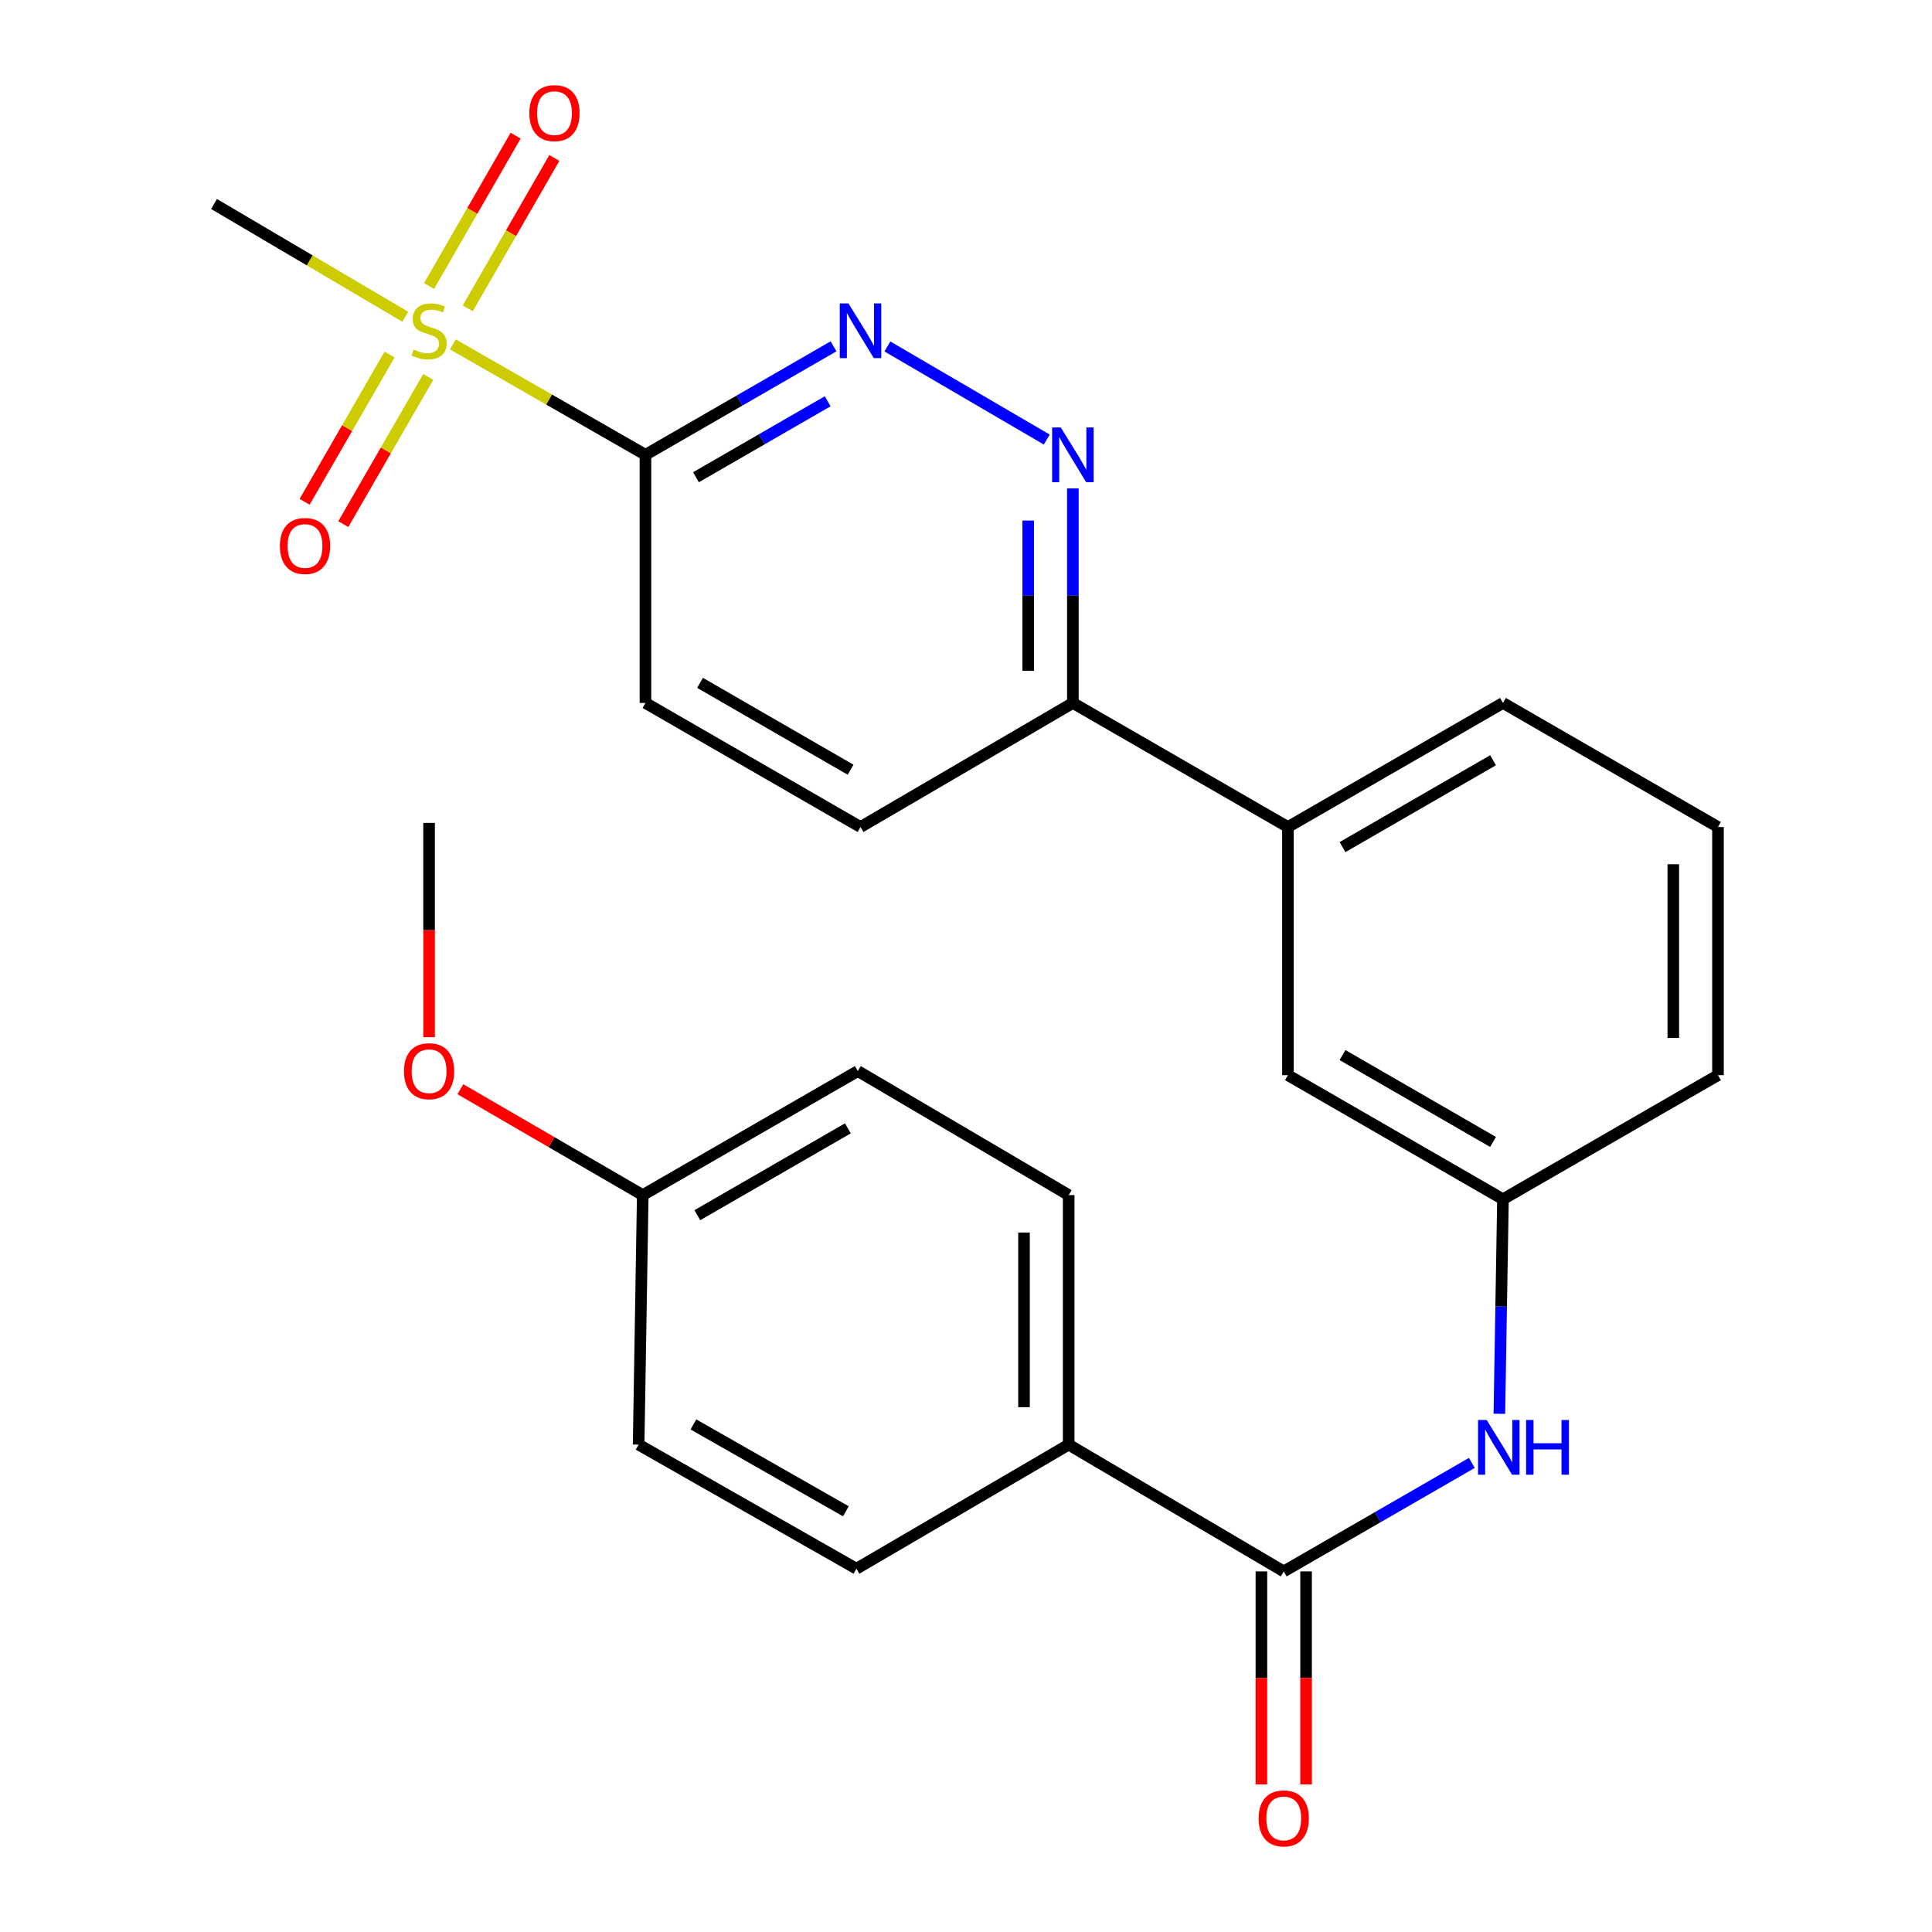 <?xml version='1.0' encoding='iso-8859-1'?>
<svg version='1.1' baseProfile='full'
              xmlns='http://www.w3.org/2000/svg'
                      xmlns:rdkit='http://www.rdkit.org/xml'
                      xmlns:xlink='http://www.w3.org/1999/xlink'
                  xml:space='preserve'
width='1000px' height='1000px' viewBox='0 0 1000 1000'>
<!-- END OF HEADER -->
<rect style='opacity:1.0;fill:#FFFFFF;stroke:none' width='1000' height='1000' x='0' y='0'> </rect>
<path class='bond-0' d='M 234.4,178.256 L 284.244,206.831' style='fill:none;fill-rule:evenodd;stroke:#CCCC00;stroke-width:6px;stroke-linecap:butt;stroke-linejoin:miter;stroke-opacity:1' />
<path class='bond-0' d='M 284.244,206.831 L 334.088,235.407' style='fill:none;fill-rule:evenodd;stroke:#000000;stroke-width:6px;stroke-linecap:butt;stroke-linejoin:miter;stroke-opacity:1' />
<path class='bond-7' d='M 201.64,183.515 L 179.656,221.621' style='fill:none;fill-rule:evenodd;stroke:#CCCC00;stroke-width:6px;stroke-linecap:butt;stroke-linejoin:miter;stroke-opacity:1' />
<path class='bond-7' d='M 179.656,221.621 L 157.672,259.727' style='fill:none;fill-rule:evenodd;stroke:#FF0000;stroke-width:6px;stroke-linecap:butt;stroke-linejoin:miter;stroke-opacity:1' />
<path class='bond-7' d='M 221.669,195.071 L 199.685,233.176' style='fill:none;fill-rule:evenodd;stroke:#CCCC00;stroke-width:6px;stroke-linecap:butt;stroke-linejoin:miter;stroke-opacity:1' />
<path class='bond-7' d='M 199.685,233.176 L 177.701,271.282' style='fill:none;fill-rule:evenodd;stroke:#FF0000;stroke-width:6px;stroke-linecap:butt;stroke-linejoin:miter;stroke-opacity:1' />
<path class='bond-8' d='M 242.114,159.597 L 264.522,120.674' style='fill:none;fill-rule:evenodd;stroke:#CCCC00;stroke-width:6px;stroke-linecap:butt;stroke-linejoin:miter;stroke-opacity:1' />
<path class='bond-8' d='M 264.522,120.674 L 286.931,81.752' style='fill:none;fill-rule:evenodd;stroke:#FF0000;stroke-width:6px;stroke-linecap:butt;stroke-linejoin:miter;stroke-opacity:1' />
<path class='bond-8' d='M 222.074,148.06 L 244.483,109.137' style='fill:none;fill-rule:evenodd;stroke:#CCCC00;stroke-width:6px;stroke-linecap:butt;stroke-linejoin:miter;stroke-opacity:1' />
<path class='bond-8' d='M 244.483,109.137 L 266.891,70.215' style='fill:none;fill-rule:evenodd;stroke:#FF0000;stroke-width:6px;stroke-linecap:butt;stroke-linejoin:miter;stroke-opacity:1' />
<path class='bond-17' d='M 209.782,163.943 L 160.28,134.762' style='fill:none;fill-rule:evenodd;stroke:#CCCC00;stroke-width:6px;stroke-linecap:butt;stroke-linejoin:miter;stroke-opacity:1' />
<path class='bond-17' d='M 160.28,134.762 L 110.778,105.58' style='fill:none;fill-rule:evenodd;stroke:#000000;stroke-width:6px;stroke-linecap:butt;stroke-linejoin:miter;stroke-opacity:1' />
<path class='bond-1' d='M 334.088,235.407 L 382.769,207.327' style='fill:none;fill-rule:evenodd;stroke:#000000;stroke-width:6px;stroke-linecap:butt;stroke-linejoin:miter;stroke-opacity:1' />
<path class='bond-1' d='M 382.769,207.327 L 431.45,179.248' style='fill:none;fill-rule:evenodd;stroke:#0000FF;stroke-width:6px;stroke-linecap:butt;stroke-linejoin:miter;stroke-opacity:1' />
<path class='bond-1' d='M 360.246,247.013 L 394.322,227.358' style='fill:none;fill-rule:evenodd;stroke:#000000;stroke-width:6px;stroke-linecap:butt;stroke-linejoin:miter;stroke-opacity:1' />
<path class='bond-1' d='M 394.322,227.358 L 428.399,207.702' style='fill:none;fill-rule:evenodd;stroke:#0000FF;stroke-width:6px;stroke-linecap:butt;stroke-linejoin:miter;stroke-opacity:1' />
<path class='bond-10' d='M 334.088,235.407 L 334.088,363.846' style='fill:none;fill-rule:evenodd;stroke:#000000;stroke-width:6px;stroke-linecap:butt;stroke-linejoin:miter;stroke-opacity:1' />
<path class='bond-3' d='M 459.325,179.333 L 541.798,227.51' style='fill:none;fill-rule:evenodd;stroke:#0000FF;stroke-width:6px;stroke-linecap:butt;stroke-linejoin:miter;stroke-opacity:1' />
<path class='bond-2' d='M 664.46,813.357 L 713.142,785.277' style='fill:none;fill-rule:evenodd;stroke:#000000;stroke-width:6px;stroke-linecap:butt;stroke-linejoin:miter;stroke-opacity:1' />
<path class='bond-2' d='M 713.142,785.277 L 761.823,757.198' style='fill:none;fill-rule:evenodd;stroke:#0000FF;stroke-width:6px;stroke-linecap:butt;stroke-linejoin:miter;stroke-opacity:1' />
<path class='bond-6' d='M 664.46,813.357 L 553.146,747.737' style='fill:none;fill-rule:evenodd;stroke:#000000;stroke-width:6px;stroke-linecap:butt;stroke-linejoin:miter;stroke-opacity:1' />
<path class='bond-12' d='M 652.899,813.357 L 652.899,868.485' style='fill:none;fill-rule:evenodd;stroke:#000000;stroke-width:6px;stroke-linecap:butt;stroke-linejoin:miter;stroke-opacity:1' />
<path class='bond-12' d='M 652.899,868.485 L 652.899,923.613' style='fill:none;fill-rule:evenodd;stroke:#FF0000;stroke-width:6px;stroke-linecap:butt;stroke-linejoin:miter;stroke-opacity:1' />
<path class='bond-12' d='M 676.022,813.357 L 676.022,868.485' style='fill:none;fill-rule:evenodd;stroke:#000000;stroke-width:6px;stroke-linecap:butt;stroke-linejoin:miter;stroke-opacity:1' />
<path class='bond-12' d='M 676.022,868.485 L 676.022,923.613' style='fill:none;fill-rule:evenodd;stroke:#FF0000;stroke-width:6px;stroke-linecap:butt;stroke-linejoin:miter;stroke-opacity:1' />
<path class='bond-26' d='M 555.317,252.778 L 555.317,308.312' style='fill:none;fill-rule:evenodd;stroke:#0000FF;stroke-width:6px;stroke-linecap:butt;stroke-linejoin:miter;stroke-opacity:1' />
<path class='bond-26' d='M 555.317,308.312 L 555.317,363.846' style='fill:none;fill-rule:evenodd;stroke:#000000;stroke-width:6px;stroke-linecap:butt;stroke-linejoin:miter;stroke-opacity:1' />
<path class='bond-26' d='M 532.193,269.438 L 532.193,308.312' style='fill:none;fill-rule:evenodd;stroke:#0000FF;stroke-width:6px;stroke-linecap:butt;stroke-linejoin:miter;stroke-opacity:1' />
<path class='bond-26' d='M 532.193,308.312 L 532.193,347.186' style='fill:none;fill-rule:evenodd;stroke:#000000;stroke-width:6px;stroke-linecap:butt;stroke-linejoin:miter;stroke-opacity:1' />
<path class='bond-4' d='M 776.067,731.779 L 777,676.251' style='fill:none;fill-rule:evenodd;stroke:#0000FF;stroke-width:6px;stroke-linecap:butt;stroke-linejoin:miter;stroke-opacity:1' />
<path class='bond-4' d='M 777,676.251 L 777.933,620.724' style='fill:none;fill-rule:evenodd;stroke:#000000;stroke-width:6px;stroke-linecap:butt;stroke-linejoin:miter;stroke-opacity:1' />
<path class='bond-5' d='M 555.317,363.846 L 445.403,428.065' style='fill:none;fill-rule:evenodd;stroke:#000000;stroke-width:6px;stroke-linecap:butt;stroke-linejoin:miter;stroke-opacity:1' />
<path class='bond-9' d='M 555.317,363.846 L 666.632,428.065' style='fill:none;fill-rule:evenodd;stroke:#000000;stroke-width:6px;stroke-linecap:butt;stroke-linejoin:miter;stroke-opacity:1' />
<path class='bond-15' d='M 553.146,747.737 L 553.146,618.578' style='fill:none;fill-rule:evenodd;stroke:#000000;stroke-width:6px;stroke-linecap:butt;stroke-linejoin:miter;stroke-opacity:1' />
<path class='bond-15' d='M 530.022,728.363 L 530.022,637.952' style='fill:none;fill-rule:evenodd;stroke:#000000;stroke-width:6px;stroke-linecap:butt;stroke-linejoin:miter;stroke-opacity:1' />
<path class='bond-16' d='M 553.146,747.737 L 443.296,811.969' style='fill:none;fill-rule:evenodd;stroke:#000000;stroke-width:6px;stroke-linecap:butt;stroke-linejoin:miter;stroke-opacity:1' />
<path class='bond-13' d='M 666.632,428.065 L 666.632,556.504' style='fill:none;fill-rule:evenodd;stroke:#000000;stroke-width:6px;stroke-linecap:butt;stroke-linejoin:miter;stroke-opacity:1' />
<path class='bond-22' d='M 666.632,428.065 L 777.933,363.846' style='fill:none;fill-rule:evenodd;stroke:#000000;stroke-width:6px;stroke-linecap:butt;stroke-linejoin:miter;stroke-opacity:1' />
<path class='bond-22' d='M 694.883,438.461 L 772.794,393.508' style='fill:none;fill-rule:evenodd;stroke:#000000;stroke-width:6px;stroke-linecap:butt;stroke-linejoin:miter;stroke-opacity:1' />
<path class='bond-14' d='M 334.088,363.846 L 445.403,428.065' style='fill:none;fill-rule:evenodd;stroke:#000000;stroke-width:6px;stroke-linecap:butt;stroke-linejoin:miter;stroke-opacity:1' />
<path class='bond-14' d='M 362.34,353.449 L 440.261,398.403' style='fill:none;fill-rule:evenodd;stroke:#000000;stroke-width:6px;stroke-linecap:butt;stroke-linejoin:miter;stroke-opacity:1' />
<path class='bond-11' d='M 777.933,620.724 L 666.632,556.504' style='fill:none;fill-rule:evenodd;stroke:#000000;stroke-width:6px;stroke-linecap:butt;stroke-linejoin:miter;stroke-opacity:1' />
<path class='bond-11' d='M 772.794,591.062 L 694.883,546.108' style='fill:none;fill-rule:evenodd;stroke:#000000;stroke-width:6px;stroke-linecap:butt;stroke-linejoin:miter;stroke-opacity:1' />
<path class='bond-27' d='M 777.933,620.724 L 889.222,556.504' style='fill:none;fill-rule:evenodd;stroke:#000000;stroke-width:6px;stroke-linecap:butt;stroke-linejoin:miter;stroke-opacity:1' />
<path class='bond-20' d='M 553.146,618.578 L 444.002,554.372' style='fill:none;fill-rule:evenodd;stroke:#000000;stroke-width:6px;stroke-linecap:butt;stroke-linejoin:miter;stroke-opacity:1' />
<path class='bond-19' d='M 443.296,811.969 L 330.555,747.737' style='fill:none;fill-rule:evenodd;stroke:#000000;stroke-width:6px;stroke-linecap:butt;stroke-linejoin:miter;stroke-opacity:1' />
<path class='bond-19' d='M 437.831,782.243 L 358.913,737.28' style='fill:none;fill-rule:evenodd;stroke:#000000;stroke-width:6px;stroke-linecap:butt;stroke-linejoin:miter;stroke-opacity:1' />
<path class='bond-18' d='M 332.688,618.578 L 330.555,747.737' style='fill:none;fill-rule:evenodd;stroke:#000000;stroke-width:6px;stroke-linecap:butt;stroke-linejoin:miter;stroke-opacity:1' />
<path class='bond-21' d='M 332.688,618.578 L 285.488,591.177' style='fill:none;fill-rule:evenodd;stroke:#000000;stroke-width:6px;stroke-linecap:butt;stroke-linejoin:miter;stroke-opacity:1' />
<path class='bond-21' d='M 285.488,591.177 L 238.289,563.775' style='fill:none;fill-rule:evenodd;stroke:#FF0000;stroke-width:6px;stroke-linecap:butt;stroke-linejoin:miter;stroke-opacity:1' />
<path class='bond-28' d='M 332.688,618.578 L 444.002,554.372' style='fill:none;fill-rule:evenodd;stroke:#000000;stroke-width:6px;stroke-linecap:butt;stroke-linejoin:miter;stroke-opacity:1' />
<path class='bond-28' d='M 360.938,628.978 L 438.859,584.033' style='fill:none;fill-rule:evenodd;stroke:#000000;stroke-width:6px;stroke-linecap:butt;stroke-linejoin:miter;stroke-opacity:1' />
<path class='bond-25' d='M 222.092,536.841 L 222.092,481.387' style='fill:none;fill-rule:evenodd;stroke:#FF0000;stroke-width:6px;stroke-linecap:butt;stroke-linejoin:miter;stroke-opacity:1' />
<path class='bond-25' d='M 222.092,481.387 L 222.092,425.933' style='fill:none;fill-rule:evenodd;stroke:#000000;stroke-width:6px;stroke-linecap:butt;stroke-linejoin:miter;stroke-opacity:1' />
<path class='bond-23' d='M 777.933,363.846 L 889.222,428.065' style='fill:none;fill-rule:evenodd;stroke:#000000;stroke-width:6px;stroke-linecap:butt;stroke-linejoin:miter;stroke-opacity:1' />
<path class='bond-24' d='M 889.222,428.065 L 889.222,556.504' style='fill:none;fill-rule:evenodd;stroke:#000000;stroke-width:6px;stroke-linecap:butt;stroke-linejoin:miter;stroke-opacity:1' />
<path class='bond-24' d='M 866.099,447.331 L 866.099,537.238' style='fill:none;fill-rule:evenodd;stroke:#000000;stroke-width:6px;stroke-linecap:butt;stroke-linejoin:miter;stroke-opacity:1' />
<path  class='atom-0' d='M 214.092 180.92
Q 214.412 181.04, 215.732 181.6
Q 217.052 182.16, 218.492 182.52
Q 219.972 182.84, 221.412 182.84
Q 224.092 182.84, 225.652 181.56
Q 227.212 180.24, 227.212 177.96
Q 227.212 176.4, 226.412 175.44
Q 225.652 174.48, 224.452 173.96
Q 223.252 173.44, 221.252 172.84
Q 218.732 172.08, 217.212 171.36
Q 215.732 170.64, 214.652 169.12
Q 213.612 167.6, 213.612 165.04
Q 213.612 161.48, 216.012 159.28
Q 218.452 157.08, 223.252 157.08
Q 226.532 157.08, 230.252 158.64
L 229.332 161.72
Q 225.932 160.32, 223.372 160.32
Q 220.612 160.32, 219.092 161.48
Q 217.572 162.6, 217.612 164.56
Q 217.612 166.08, 218.372 167
Q 219.172 167.92, 220.292 168.44
Q 221.452 168.96, 223.372 169.56
Q 225.932 170.36, 227.452 171.16
Q 228.972 171.96, 230.052 173.6
Q 231.172 175.2, 231.172 177.96
Q 231.172 181.88, 228.532 184
Q 225.932 186.08, 221.572 186.08
Q 219.052 186.08, 217.132 185.52
Q 215.252 185, 213.012 184.08
L 214.092 180.92
' fill='#CCCC00'/>
<path  class='atom-2' d='M 439.143 157.04
L 448.423 172.04
Q 449.343 173.52, 450.823 176.2
Q 452.303 178.88, 452.383 179.04
L 452.383 157.04
L 456.143 157.04
L 456.143 185.36
L 452.263 185.36
L 442.303 168.96
Q 441.143 167.04, 439.903 164.84
Q 438.703 162.64, 438.343 161.96
L 438.343 185.36
L 434.663 185.36
L 434.663 157.04
L 439.143 157.04
' fill='#0000FF'/>
<path  class='atom-4' d='M 549.057 221.247
L 558.337 236.247
Q 559.257 237.727, 560.737 240.407
Q 562.217 243.087, 562.297 243.247
L 562.297 221.247
L 566.057 221.247
L 566.057 249.567
L 562.177 249.567
L 552.217 233.167
Q 551.057 231.247, 549.817 229.047
Q 548.617 226.847, 548.257 226.167
L 548.257 249.567
L 544.577 249.567
L 544.577 221.247
L 549.057 221.247
' fill='#0000FF'/>
<path  class='atom-5' d='M 769.515 734.99
L 778.795 749.99
Q 779.715 751.47, 781.195 754.15
Q 782.675 756.83, 782.755 756.99
L 782.755 734.99
L 786.515 734.99
L 786.515 763.31
L 782.635 763.31
L 772.675 746.91
Q 771.515 744.99, 770.275 742.79
Q 769.075 740.59, 768.715 739.91
L 768.715 763.31
L 765.035 763.31
L 765.035 734.99
L 769.515 734.99
' fill='#0000FF'/>
<path  class='atom-5' d='M 789.915 734.99
L 793.755 734.99
L 793.755 747.03
L 808.235 747.03
L 808.235 734.99
L 812.075 734.99
L 812.075 763.31
L 808.235 763.31
L 808.235 750.23
L 793.755 750.23
L 793.755 763.31
L 789.915 763.31
L 789.915 734.99
' fill='#0000FF'/>
<path  class='atom-8' d='M 144.873 282.595
Q 144.873 275.795, 148.233 271.995
Q 151.593 268.195, 157.873 268.195
Q 164.153 268.195, 167.513 271.995
Q 170.873 275.795, 170.873 282.595
Q 170.873 289.475, 167.473 293.395
Q 164.073 297.275, 157.873 297.275
Q 151.633 297.275, 148.233 293.395
Q 144.873 289.515, 144.873 282.595
M 157.873 294.075
Q 162.193 294.075, 164.513 291.195
Q 166.873 288.275, 166.873 282.595
Q 166.873 277.035, 164.513 274.235
Q 162.193 271.395, 157.873 271.395
Q 153.553 271.395, 151.193 274.195
Q 148.873 276.995, 148.873 282.595
Q 148.873 288.315, 151.193 291.195
Q 153.553 294.075, 157.873 294.075
' fill='#FF0000'/>
<path  class='atom-9' d='M 273.993 58.552
Q 273.993 51.752, 277.353 47.952
Q 280.713 44.152, 286.993 44.152
Q 293.273 44.152, 296.633 47.952
Q 299.993 51.752, 299.993 58.552
Q 299.993 65.432, 296.593 69.352
Q 293.193 73.232, 286.993 73.232
Q 280.753 73.232, 277.353 69.352
Q 273.993 65.472, 273.993 58.552
M 286.993 70.032
Q 291.313 70.032, 293.633 67.152
Q 295.993 64.232, 295.993 58.552
Q 295.993 52.992, 293.633 50.192
Q 291.313 47.352, 286.993 47.352
Q 282.673 47.352, 280.313 50.152
Q 277.993 52.952, 277.993 58.552
Q 277.993 64.272, 280.313 67.152
Q 282.673 70.032, 286.993 70.032
' fill='#FF0000'/>
<path  class='atom-13' d='M 651.46 941.208
Q 651.46 934.408, 654.82 930.608
Q 658.18 926.808, 664.46 926.808
Q 670.74 926.808, 674.1 930.608
Q 677.46 934.408, 677.46 941.208
Q 677.46 948.088, 674.06 952.008
Q 670.66 955.888, 664.46 955.888
Q 658.22 955.888, 654.82 952.008
Q 651.46 948.128, 651.46 941.208
M 664.46 952.688
Q 668.78 952.688, 671.1 949.808
Q 673.46 946.888, 673.46 941.208
Q 673.46 935.648, 671.1 932.848
Q 668.78 930.008, 664.46 930.008
Q 660.14 930.008, 657.78 932.808
Q 655.46 935.608, 655.46 941.208
Q 655.46 946.928, 657.78 949.808
Q 660.14 952.688, 664.46 952.688
' fill='#FF0000'/>
<path  class='atom-22' d='M 209.092 554.452
Q 209.092 547.652, 212.452 543.852
Q 215.812 540.052, 222.092 540.052
Q 228.372 540.052, 231.732 543.852
Q 235.092 547.652, 235.092 554.452
Q 235.092 561.332, 231.692 565.252
Q 228.292 569.132, 222.092 569.132
Q 215.852 569.132, 212.452 565.252
Q 209.092 561.372, 209.092 554.452
M 222.092 565.932
Q 226.412 565.932, 228.732 563.052
Q 231.092 560.132, 231.092 554.452
Q 231.092 548.892, 228.732 546.092
Q 226.412 543.252, 222.092 543.252
Q 217.772 543.252, 215.412 546.052
Q 213.092 548.852, 213.092 554.452
Q 213.092 560.172, 215.412 563.052
Q 217.772 565.932, 222.092 565.932
' fill='#FF0000'/>
</svg>
